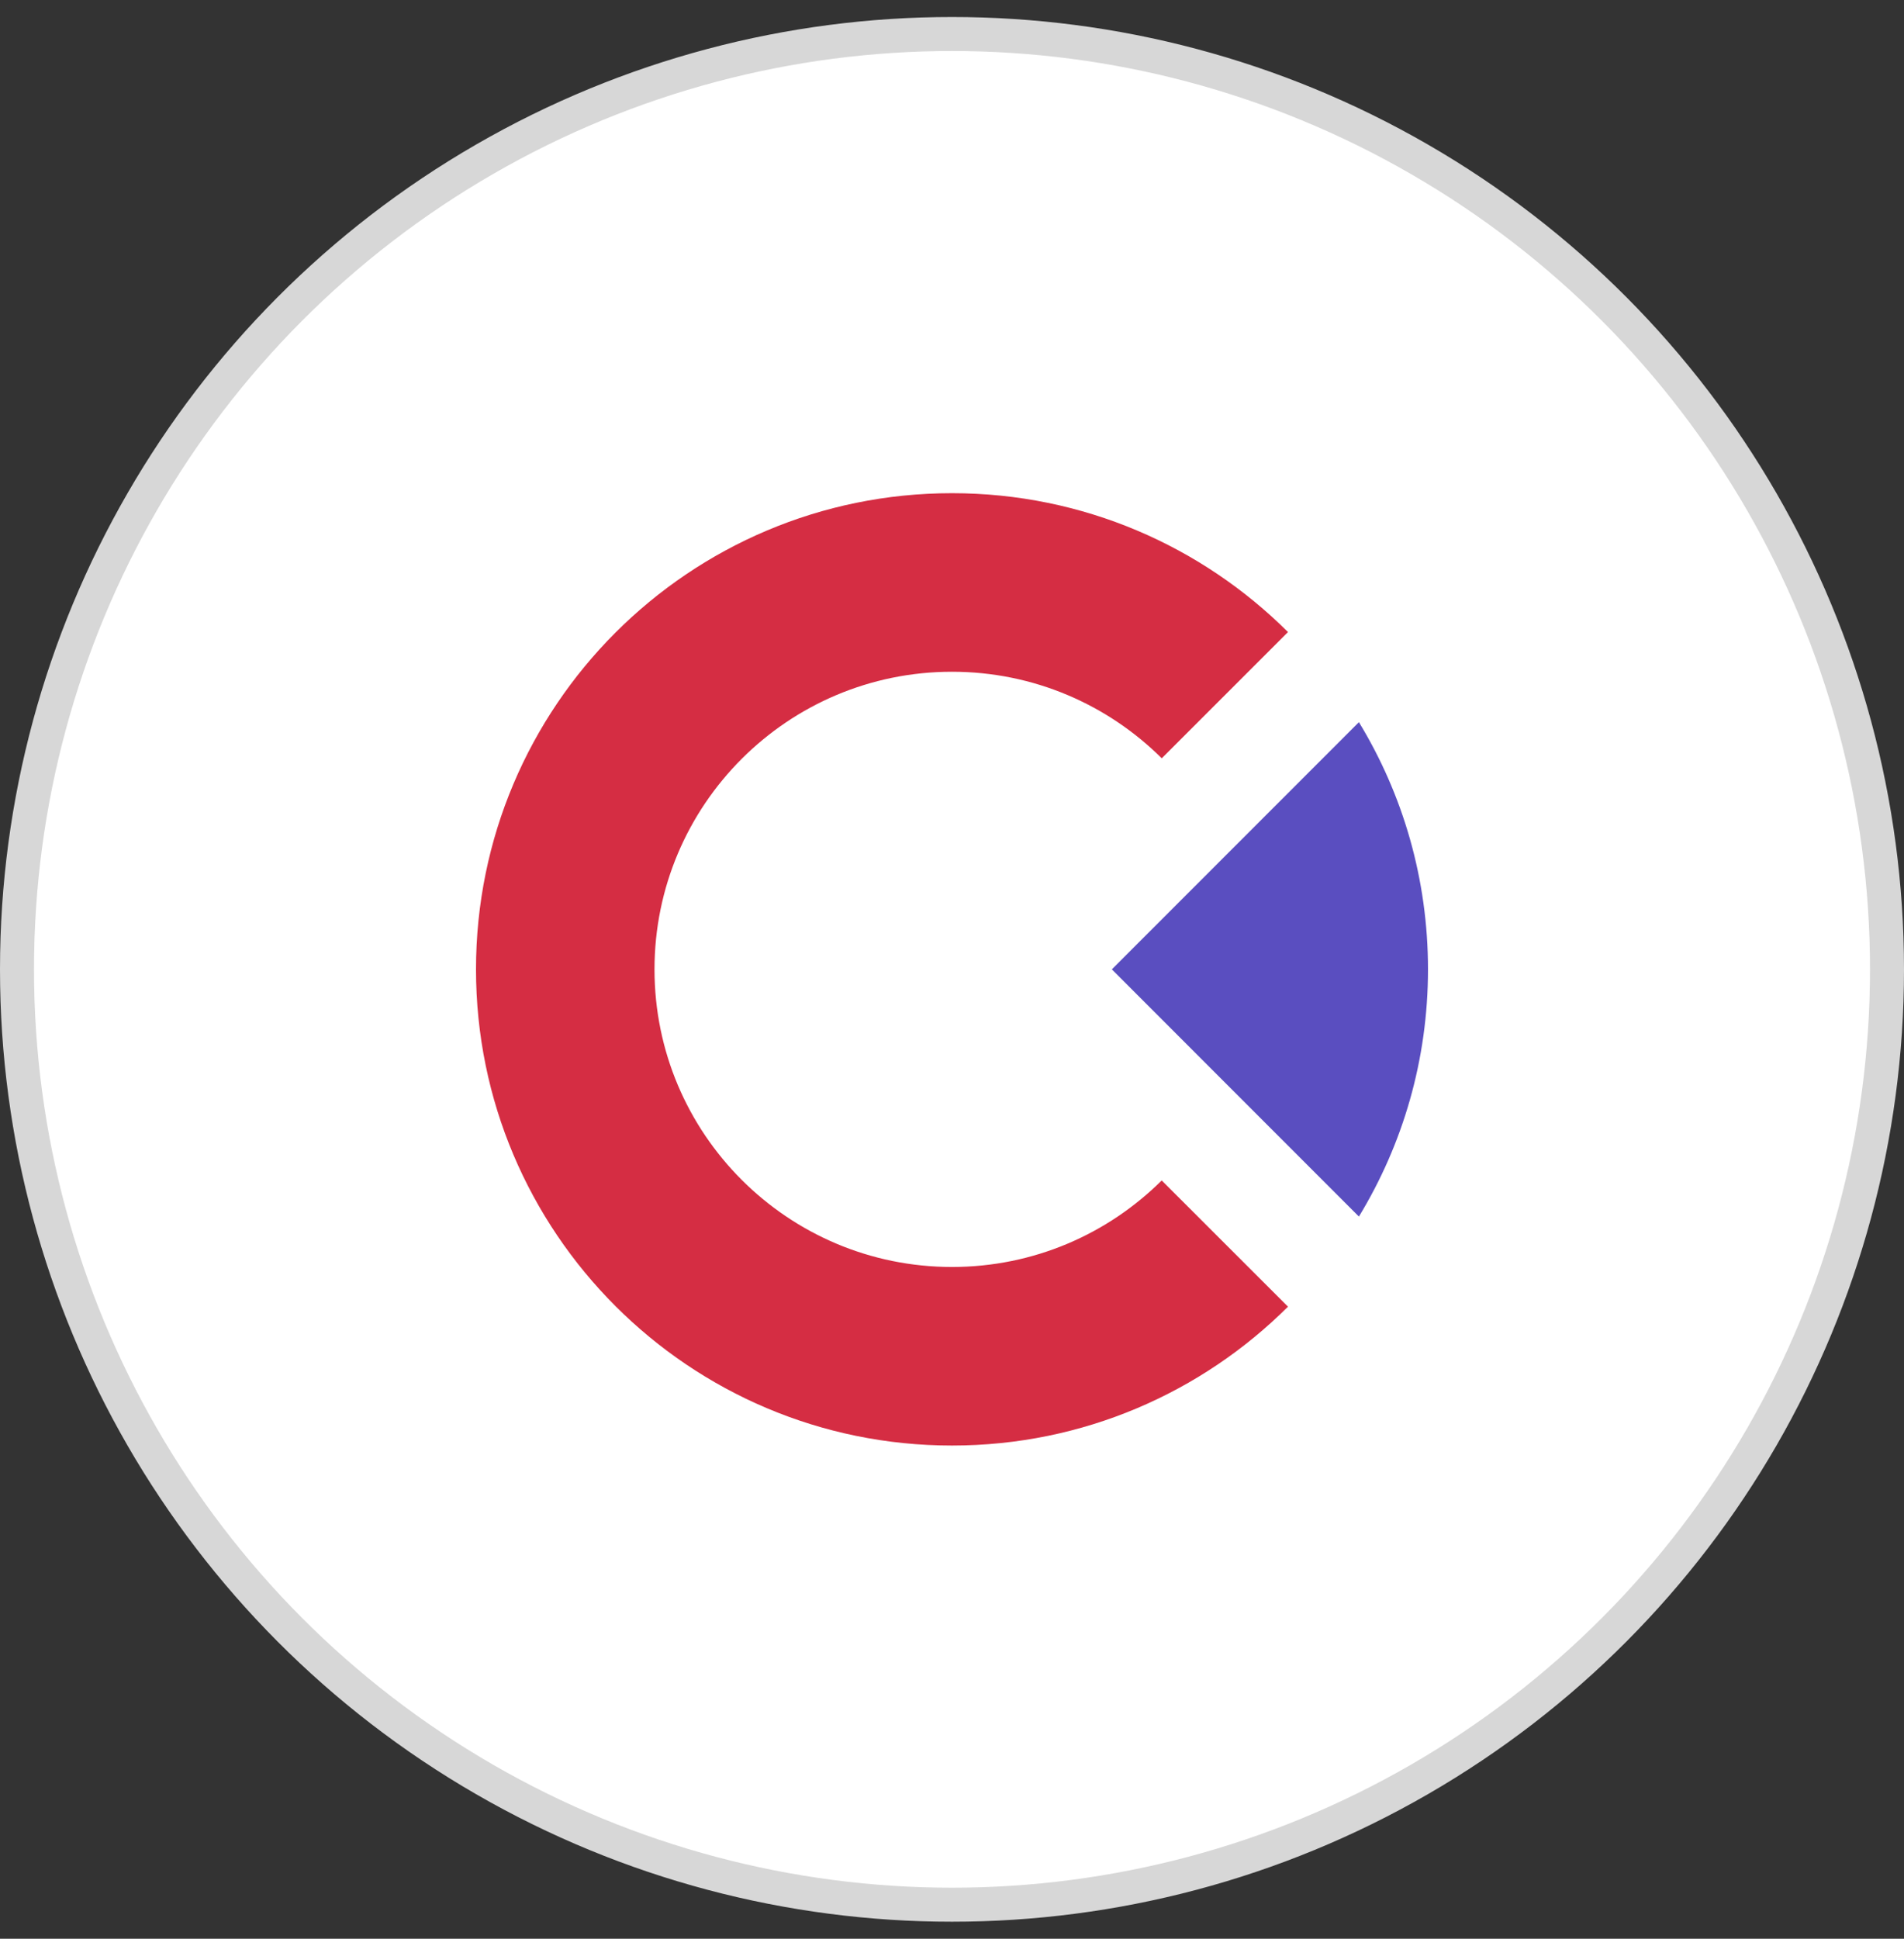 <svg xmlns="http://www.w3.org/2000/svg" width="56" height="57" viewBox="0 0 56 57">
    <rect x="0" y="0" width="56" height="57" fill="#333333" stroke="none"/>
    <g fill="none" fill-rule="evenodd">
        <g>
            <g>
                <g>
                    <g fill="#FFF" stroke="#D7D7D7" transform="translate(-490 -287) translate(466 263.5) translate(24 24)">
                        <circle cx="28" cy="28" r="27.5"/>
                    </g>
                    <g>
                        <path fill="#D52D43" d="M14 0c3.857 0 7.35 1.56 9.882 4.083l-3.713 3.712C18.587 6.222 16.407 5.25 14 5.25c-4.832 0-8.75 3.918-8.75 8.75s3.918 8.75 8.75 8.75c2.407 0 4.586-.972 6.168-2.544l3.714 3.711C21.35 26.44 17.857 28 14 28 6.268 28 0 21.732 0 14S6.268 0 14 0z" transform="translate(-490 -287) translate(466 263.5) translate(24 24) translate(14 14)"/>
                        <path fill="#5A4EC0" d="M25.968 6.732C27.258 8.85 28 11.339 28 14c0 2.661-.743 5.15-2.032 7.268L18.701 14z" transform="translate(-490 -287) translate(466 263.5) translate(24 24) translate(14 14)"/>
                    </g>
                </g>
            </g>
        </g>
    </g>
</svg>
